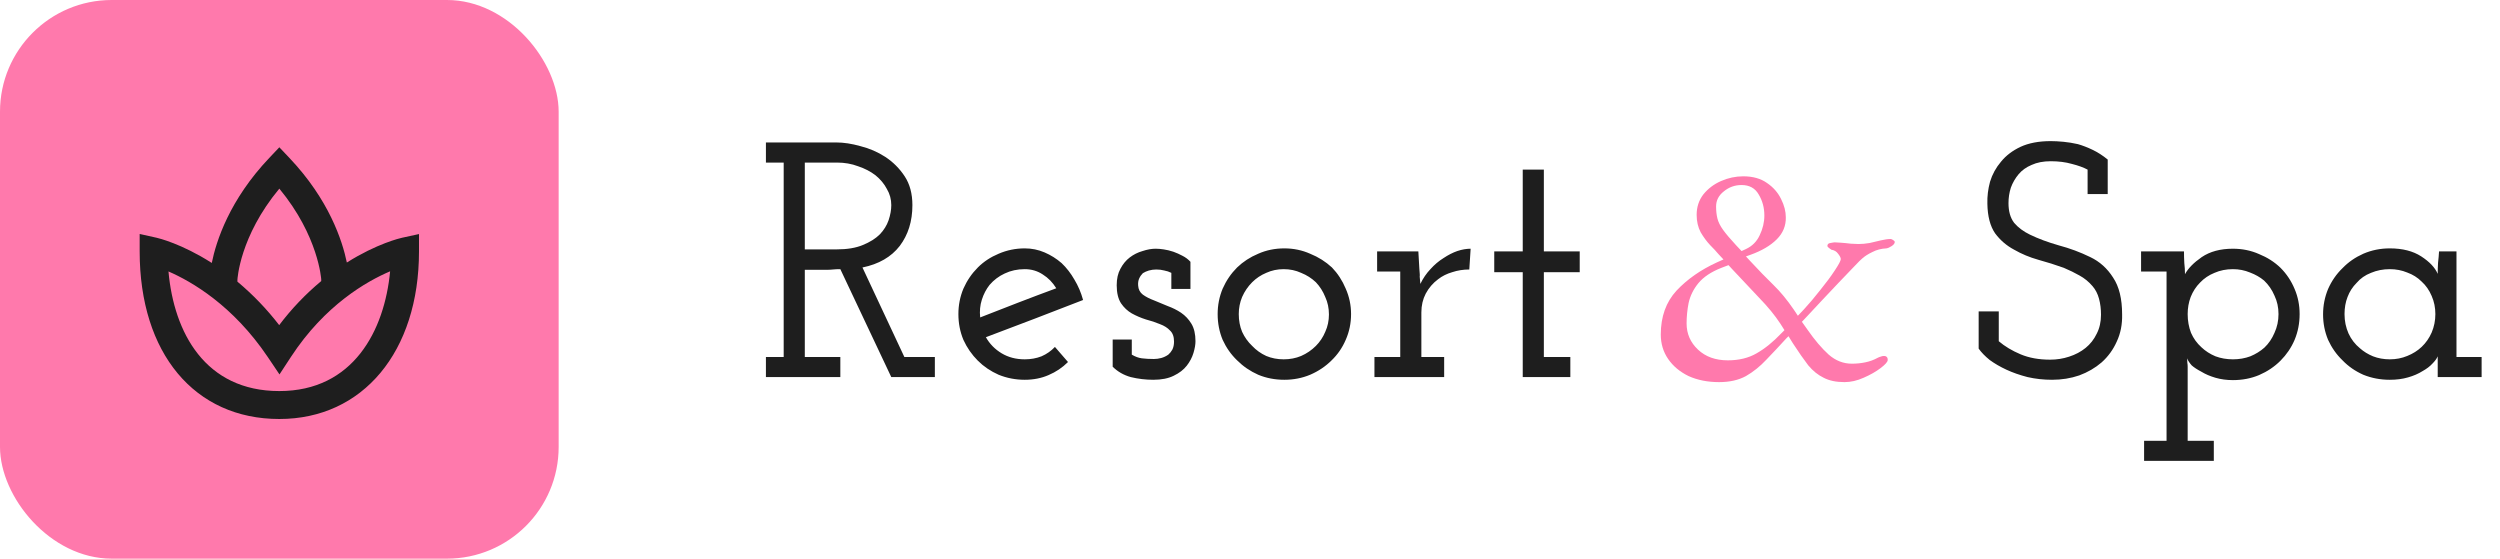 <svg width="179" height="40" viewBox="0 0 179 40" fill="none" xmlns="http://www.w3.org/2000/svg">
<path d="M123.088 27.36C122.272 27.36 121.544 27.216 120.904 26.928C120.28 26.624 119.792 26.216 119.44 25.704C119.088 25.192 118.912 24.608 118.912 23.952C118.912 22.672 119.288 21.624 120.04 20.808C120.808 19.992 121.768 19.32 122.92 18.792L123.4 18.576L123.04 18.192C122.896 18.016 122.696 17.8 122.44 17.544C122.2 17.288 121.976 16.984 121.768 16.632C121.576 16.264 121.48 15.848 121.48 15.384C121.48 14.824 121.64 14.336 121.96 13.92C122.296 13.504 122.72 13.184 123.232 12.96C123.744 12.736 124.272 12.624 124.816 12.624C125.504 12.624 126.072 12.784 126.52 13.104C126.968 13.408 127.304 13.792 127.528 14.256C127.752 14.704 127.864 15.136 127.864 15.552C127.88 16.16 127.664 16.688 127.216 17.136C126.768 17.584 126.144 17.952 125.344 18.24L125.008 18.36L125.32 18.696C125.928 19.352 126.48 19.92 126.976 20.4C127.472 20.88 127.96 21.472 128.44 22.176L128.728 22.608L129.16 22.152C129.544 21.736 129.936 21.272 130.336 20.76C130.752 20.248 131.096 19.784 131.368 19.368C131.656 18.936 131.8 18.664 131.8 18.552C131.8 18.456 131.736 18.328 131.608 18.168C131.496 18.008 131.336 17.912 131.128 17.88C131.096 17.864 131.04 17.824 130.96 17.76C130.88 17.696 130.84 17.648 130.84 17.616C130.84 17.488 130.912 17.416 131.056 17.4C131.216 17.368 131.32 17.352 131.368 17.352C131.416 17.352 131.552 17.36 131.776 17.376C132.016 17.392 132.264 17.416 132.52 17.448C132.776 17.464 132.96 17.472 133.072 17.472C133.312 17.472 133.576 17.448 133.864 17.4C134.152 17.336 134.424 17.272 134.68 17.208C134.952 17.144 135.184 17.112 135.376 17.112C135.408 17.112 135.464 17.136 135.544 17.184C135.624 17.232 135.664 17.28 135.664 17.328C135.664 17.424 135.592 17.52 135.448 17.616C135.304 17.712 135.176 17.768 135.064 17.784C134.696 17.8 134.36 17.888 134.056 18.048C133.752 18.192 133.504 18.352 133.312 18.528C133.248 18.576 133.064 18.76 132.76 19.08C132.456 19.4 132.088 19.784 131.656 20.232C131.24 20.664 130.832 21.096 130.432 21.528C130.032 21.96 129.696 22.32 129.424 22.608C129.152 22.896 129.016 23.04 129.016 23.04L129.424 23.616C129.936 24.352 130.44 24.944 130.936 25.392C131.432 25.824 131.984 26.04 132.592 26.04C132.928 26.04 133.248 26.008 133.552 25.944C133.872 25.88 134.176 25.768 134.464 25.608C134.528 25.576 134.592 25.552 134.656 25.536C134.736 25.504 134.808 25.488 134.872 25.488C134.984 25.488 135.056 25.512 135.088 25.56C135.136 25.592 135.16 25.664 135.16 25.776C135.16 25.904 134.992 26.096 134.656 26.352C134.32 26.608 133.912 26.84 133.432 27.048C132.968 27.256 132.512 27.36 132.064 27.36C131.472 27.36 130.976 27.256 130.576 27.048C130.176 26.856 129.808 26.56 129.472 26.16C129.152 25.744 128.784 25.216 128.368 24.576L128.056 24.072L127.912 24.216C127.416 24.76 126.936 25.272 126.472 25.752C126.024 26.232 125.536 26.624 125.008 26.928C124.48 27.216 123.84 27.36 123.088 27.36ZM123.712 25.8C124.512 25.8 125.2 25.632 125.776 25.296C126.368 24.96 126.96 24.48 127.552 23.856L127.768 23.64L127.48 23.184C127.08 22.576 126.576 21.96 125.968 21.336C125.376 20.712 124.736 20.032 124.048 19.296L123.76 18.984L123.256 19.176C122.52 19.464 121.968 19.832 121.6 20.28C121.248 20.712 121.016 21.184 120.904 21.696C120.808 22.192 120.76 22.68 120.76 23.16C120.76 23.896 121.032 24.52 121.576 25.032C122.12 25.544 122.832 25.8 123.712 25.8ZM124.696 17.976L125.008 17.832C125.456 17.624 125.784 17.296 125.992 16.848C126.216 16.384 126.328 15.912 126.328 15.432C126.328 14.872 126.192 14.368 125.92 13.92C125.664 13.472 125.256 13.248 124.696 13.248C124.216 13.248 123.792 13.4 123.424 13.704C123.056 13.992 122.872 14.352 122.872 14.784C122.872 15.104 122.904 15.392 122.968 15.648C123.032 15.904 123.168 16.176 123.376 16.464C123.584 16.752 123.896 17.12 124.312 17.568L124.696 17.976Z" fill="#FF79AC"/>
<path d="M60.168 27H54.84V25.56H56.112V11.64H54.84V10.2H59.88C60.408 10.2 60.984 10.288 61.608 10.464C62.248 10.624 62.84 10.88 63.384 11.232C63.944 11.6 64.408 12.064 64.776 12.624C65.144 13.184 65.328 13.872 65.328 14.688C65.328 15.84 65.024 16.816 64.416 17.616C63.808 18.4 62.92 18.912 61.752 19.152L64.752 25.56H66.936V27H63.816L60.168 19.272C59.96 19.272 59.784 19.28 59.64 19.296C59.496 19.312 59.32 19.32 59.112 19.32H57.624V25.56H60.168V27ZM57.624 11.64V17.856H59.904C60.656 17.856 61.28 17.752 61.776 17.544C62.288 17.336 62.696 17.08 63 16.776C63.288 16.472 63.496 16.136 63.624 15.768C63.752 15.384 63.816 15.024 63.816 14.688C63.816 14.272 63.712 13.888 63.504 13.536C63.312 13.168 63.04 12.84 62.688 12.552C62.336 12.28 61.92 12.064 61.44 11.904C60.976 11.728 60.472 11.64 59.928 11.64H57.624ZM73.373 19.272C72.845 19.272 72.365 19.376 71.933 19.584C71.517 19.776 71.157 20.048 70.853 20.4C70.613 20.704 70.429 21.056 70.301 21.456C70.173 21.856 70.133 22.28 70.181 22.728C71.093 22.376 71.997 22.024 72.893 21.672C73.805 21.32 74.717 20.976 75.629 20.64C75.373 20.224 75.053 19.896 74.669 19.656C74.285 19.4 73.853 19.272 73.373 19.272ZM76.469 25.92C76.069 26.32 75.605 26.632 75.077 26.856C74.565 27.08 73.997 27.192 73.373 27.192C72.717 27.192 72.093 27.072 71.501 26.832C70.925 26.576 70.429 26.24 70.013 25.824C69.581 25.392 69.237 24.896 68.981 24.336C68.741 23.76 68.621 23.144 68.621 22.488C68.621 21.848 68.741 21.24 68.981 20.664C69.237 20.088 69.581 19.584 70.013 19.152C70.429 18.736 70.925 18.408 71.501 18.168C72.093 17.912 72.717 17.784 73.373 17.784C73.869 17.784 74.341 17.88 74.789 18.072C75.237 18.264 75.645 18.52 76.013 18.84C76.365 19.176 76.669 19.568 76.925 20.016C77.197 20.464 77.405 20.952 77.549 21.48C76.381 21.928 75.221 22.376 74.069 22.824C72.917 23.256 71.757 23.696 70.589 24.144C70.861 24.624 71.237 25.008 71.717 25.296C72.197 25.584 72.749 25.728 73.373 25.728C73.805 25.728 74.205 25.656 74.573 25.512C74.941 25.352 75.261 25.128 75.533 24.84L76.469 25.92ZM84.972 26.184C84.748 26.472 84.436 26.712 84.036 26.904C83.652 27.096 83.164 27.192 82.572 27.192C82.028 27.192 81.492 27.128 80.964 27C80.452 26.856 80.02 26.608 79.668 26.256V24.312H81.036V25.392C81.276 25.536 81.516 25.624 81.756 25.656C82.012 25.688 82.3 25.704 82.62 25.704C82.796 25.704 82.972 25.68 83.148 25.632C83.324 25.584 83.492 25.504 83.652 25.392C83.764 25.296 83.86 25.176 83.94 25.032C84.02 24.872 84.06 24.68 84.06 24.456C84.06 24.104 83.964 23.84 83.772 23.664C83.596 23.472 83.356 23.32 83.052 23.208C82.748 23.08 82.412 22.968 82.044 22.872C81.692 22.76 81.356 22.616 81.036 22.44C80.732 22.264 80.476 22.024 80.268 21.72C80.06 21.4 79.956 20.968 79.956 20.424C79.956 19.96 80.044 19.568 80.22 19.248C80.396 18.912 80.62 18.64 80.892 18.432C81.164 18.224 81.468 18.072 81.804 17.976C82.14 17.864 82.452 17.808 82.74 17.808C82.916 17.808 83.108 17.824 83.316 17.856C83.54 17.888 83.772 17.944 84.012 18.024C84.236 18.104 84.452 18.2 84.66 18.312C84.884 18.424 85.076 18.568 85.236 18.744V20.688H83.868V19.536C83.708 19.456 83.54 19.4 83.364 19.368C83.188 19.32 82.996 19.296 82.788 19.296C82.612 19.296 82.436 19.32 82.26 19.368C82.1 19.416 81.956 19.48 81.828 19.56C81.716 19.672 81.628 19.8 81.564 19.944C81.5 20.088 81.476 20.256 81.492 20.448C81.508 20.72 81.62 20.936 81.828 21.096C82.052 21.256 82.316 21.392 82.62 21.504C82.924 21.632 83.252 21.768 83.604 21.912C83.956 22.04 84.276 22.2 84.564 22.392C84.868 22.6 85.116 22.864 85.308 23.184C85.5 23.504 85.596 23.92 85.596 24.432C85.596 24.672 85.548 24.952 85.452 25.272C85.356 25.592 85.196 25.896 84.972 26.184ZM95.344 25.8C94.912 26.232 94.4 26.576 93.808 26.832C93.232 27.072 92.616 27.192 91.96 27.192C91.288 27.192 90.664 27.072 90.088 26.832C89.512 26.576 89.008 26.232 88.576 25.8C88.144 25.384 87.8 24.896 87.544 24.336C87.304 23.76 87.184 23.144 87.184 22.488C87.184 21.848 87.304 21.24 87.544 20.664C87.8 20.088 88.144 19.584 88.576 19.152C89.008 18.736 89.512 18.408 90.088 18.168C90.664 17.912 91.288 17.784 91.96 17.784C92.616 17.784 93.232 17.912 93.808 18.168C94.4 18.408 94.92 18.736 95.368 19.152C95.784 19.584 96.112 20.088 96.352 20.664C96.608 21.24 96.736 21.848 96.736 22.488C96.736 23.144 96.608 23.76 96.352 24.336C96.112 24.896 95.776 25.384 95.344 25.8ZM89.656 24.768C89.944 25.072 90.28 25.312 90.664 25.488C91.048 25.648 91.464 25.728 91.912 25.728C92.36 25.728 92.776 25.648 93.16 25.488C93.56 25.312 93.912 25.072 94.216 24.768C94.504 24.48 94.728 24.144 94.888 23.76C95.064 23.376 95.152 22.96 95.152 22.512C95.152 22.064 95.064 21.648 94.888 21.264C94.728 20.864 94.504 20.512 94.216 20.208C93.912 19.92 93.56 19.696 93.16 19.536C92.776 19.36 92.36 19.272 91.912 19.272C91.464 19.272 91.048 19.36 90.664 19.536C90.28 19.696 89.944 19.92 89.656 20.208C89.352 20.512 89.112 20.864 88.936 21.264C88.776 21.648 88.696 22.056 88.696 22.488C88.696 22.952 88.776 23.376 88.936 23.76C89.112 24.144 89.352 24.48 89.656 24.768ZM103.402 27H98.41V25.56H100.258V19.44H98.602V18H101.554L101.626 19.248C101.658 19.584 101.666 19.768 101.65 19.8C101.65 19.816 101.666 19.992 101.698 20.328C101.89 19.928 102.13 19.576 102.418 19.272C102.706 18.952 103.018 18.688 103.354 18.48C103.69 18.256 104.018 18.088 104.338 17.976C104.674 17.864 104.994 17.808 105.298 17.808L105.202 19.296C104.77 19.296 104.362 19.36 103.978 19.488C103.594 19.6 103.258 19.768 102.97 19.992C102.602 20.264 102.306 20.608 102.082 21.024C101.874 21.424 101.77 21.872 101.77 22.368V25.56H103.402V27ZM112.436 27H109.028V19.488H106.988V18H109.028V12.144H110.54V18H113.108V19.488H110.54V25.56H112.436V27Z" fill="#1E1E1E"/>
<path d="M150.48 25.944C150.016 26.344 149.48 26.656 148.872 26.88C148.264 27.088 147.616 27.192 146.928 27.192C146.32 27.192 145.736 27.128 145.176 27C144.616 26.856 144.112 26.68 143.664 26.472C143.216 26.264 142.816 26.032 142.464 25.776C142.128 25.504 141.864 25.232 141.672 24.96V22.296H143.112V24.432C143.544 24.8 144.064 25.112 144.672 25.368C145.28 25.624 145.984 25.752 146.784 25.752C147.264 25.752 147.72 25.68 148.152 25.536C148.6 25.392 148.992 25.184 149.328 24.912C149.664 24.64 149.928 24.304 150.12 23.904C150.328 23.504 150.432 23.048 150.432 22.536C150.432 22.12 150.384 21.736 150.288 21.384C150.192 21.032 150.04 20.736 149.832 20.496C149.56 20.176 149.248 19.92 148.896 19.728C148.56 19.536 148.184 19.352 147.768 19.176C147.192 18.968 146.584 18.776 145.944 18.6C145.32 18.424 144.744 18.184 144.216 17.88C143.672 17.592 143.216 17.2 142.848 16.704C142.496 16.192 142.312 15.488 142.296 14.592C142.28 14.064 142.344 13.536 142.488 13.008C142.648 12.48 142.912 12 143.28 11.568C143.632 11.136 144.096 10.784 144.672 10.512C145.264 10.24 145.984 10.104 146.832 10.104C147.104 10.104 147.408 10.12 147.744 10.152C148.08 10.184 148.424 10.24 148.776 10.32C149.112 10.416 149.464 10.552 149.832 10.728C150.2 10.904 150.56 11.136 150.912 11.424V13.896H149.472V12.144C149.168 11.984 148.792 11.848 148.344 11.736C147.896 11.608 147.392 11.544 146.832 11.544C146.304 11.544 145.848 11.632 145.464 11.808C145.08 11.968 144.768 12.192 144.528 12.48C144.288 12.768 144.104 13.088 143.976 13.44C143.864 13.792 143.808 14.16 143.808 14.544C143.808 15.136 143.944 15.608 144.216 15.96C144.504 16.296 144.88 16.576 145.344 16.8C145.936 17.088 146.624 17.344 147.408 17.568C148.192 17.776 148.944 18.056 149.664 18.408C150.336 18.728 150.88 19.216 151.296 19.872C151.728 20.512 151.944 21.392 151.944 22.512C151.96 23.232 151.832 23.88 151.56 24.456C151.304 25.032 150.944 25.528 150.48 25.944ZM153.517 33V31.56H155.125V19.44H153.301V18H156.373C156.373 18.288 156.381 18.568 156.397 18.84C156.429 19.096 156.445 19.36 156.445 19.632C156.669 19.216 157.069 18.808 157.645 18.408C158.237 18.008 158.981 17.808 159.877 17.808C160.549 17.808 161.173 17.936 161.749 18.192C162.341 18.432 162.853 18.76 163.285 19.176C163.717 19.608 164.053 20.112 164.293 20.688C164.533 21.248 164.653 21.848 164.653 22.488C164.653 23.144 164.533 23.76 164.293 24.336C164.053 24.896 163.717 25.392 163.285 25.824C162.853 26.256 162.341 26.6 161.749 26.856C161.173 27.096 160.549 27.216 159.877 27.216C159.429 27.216 159.013 27.16 158.629 27.048C158.245 26.936 157.909 26.792 157.621 26.616C157.317 26.456 157.085 26.304 156.925 26.16C156.781 26 156.669 25.832 156.589 25.656C156.605 25.752 156.613 25.856 156.613 25.968C156.629 26.064 156.637 26.16 156.637 26.256V31.56H158.509V33H153.517ZM159.877 19.272C159.397 19.272 158.957 19.36 158.557 19.536C158.157 19.696 157.813 19.928 157.525 20.232C157.237 20.52 157.013 20.864 156.853 21.264C156.709 21.648 156.637 22.056 156.637 22.488C156.637 22.968 156.717 23.416 156.877 23.832C157.053 24.232 157.301 24.576 157.621 24.864C157.909 25.136 158.245 25.352 158.629 25.512C159.013 25.656 159.429 25.728 159.877 25.728C160.325 25.728 160.741 25.656 161.125 25.512C161.509 25.352 161.845 25.144 162.133 24.888C162.437 24.6 162.677 24.248 162.853 23.832C163.045 23.416 163.141 22.968 163.141 22.488C163.141 22.008 163.045 21.568 162.853 21.168C162.677 20.752 162.429 20.392 162.109 20.088C161.821 19.848 161.485 19.656 161.101 19.512C160.717 19.352 160.309 19.272 159.877 19.272ZM177.684 27H174.54V26.28C174.54 26.136 174.54 26.008 174.54 25.896C174.54 25.784 174.54 25.656 174.54 25.512C174.476 25.672 174.348 25.848 174.156 26.04C173.98 26.232 173.748 26.408 173.46 26.568C173.156 26.76 172.804 26.912 172.404 27.024C172.02 27.136 171.588 27.192 171.108 27.192C170.436 27.192 169.804 27.072 169.212 26.832C168.636 26.576 168.14 26.232 167.724 25.8C167.292 25.384 166.948 24.896 166.692 24.336C166.452 23.76 166.332 23.152 166.332 22.512C166.332 21.872 166.452 21.264 166.692 20.688C166.948 20.112 167.292 19.616 167.724 19.2C168.14 18.768 168.636 18.424 169.212 18.168C169.804 17.912 170.436 17.784 171.108 17.784C172.02 17.784 172.772 17.976 173.364 18.36C173.956 18.744 174.348 19.16 174.54 19.608C174.54 19.352 174.548 19.088 174.564 18.816C174.596 18.544 174.62 18.272 174.636 18H175.884V25.56H177.684V27ZM171.108 19.272C170.628 19.272 170.18 19.36 169.764 19.536C169.348 19.696 169.004 19.936 168.732 20.256C168.444 20.544 168.228 20.88 168.084 21.264C167.94 21.632 167.868 22.04 167.868 22.488C167.868 22.984 167.964 23.448 168.156 23.88C168.348 24.296 168.62 24.648 168.972 24.936C169.244 25.176 169.556 25.368 169.908 25.512C170.276 25.656 170.676 25.728 171.108 25.728C171.556 25.728 171.972 25.648 172.356 25.488C172.756 25.328 173.1 25.112 173.388 24.84C173.692 24.552 173.932 24.208 174.108 23.808C174.284 23.392 174.372 22.952 174.372 22.488C174.372 22.024 174.284 21.592 174.108 21.192C173.932 20.776 173.692 20.432 173.388 20.16C173.1 19.872 172.756 19.656 172.356 19.512C171.972 19.352 171.556 19.272 171.108 19.272Z" fill="#1E1E1E"/>
<rect width="40" height="40" rx="8" fill="#FF79AC"/>
<path d="M28.787 17.023C28.662 17.05 26.984 17.441 24.834 18.797C24.511 17.23 23.555 14.296 20.726 11.312L20 10.546L19.274 11.313C16.435 14.308 15.483 17.25 15.163 18.827C13.005 17.448 11.34 17.052 11.218 17.024L10 16.752V18C10 25.29 13.925 30 20 30C25.981 30 30 25.178 30 18V16.758L28.787 17.023ZM16.999 20.038C17.001 20.005 17.151 16.938 20 13.506C22.814 16.906 22.999 20 23 20V20.125C21.879 21.057 20.869 22.115 19.99 23.279C19.109 22.136 18.106 21.092 16.999 20.166V20.038ZM20 28C14.684 28 12.451 23.804 12.063 19.436C13.718 20.154 16.679 21.862 19.17 25.559L20.011 26.808L20.836 25.548C23.262 21.84 26.261 20.137 27.932 19.426C27.534 23.654 25.304 28 20 28Z" fill="#1E1E1E"/>
</svg>
